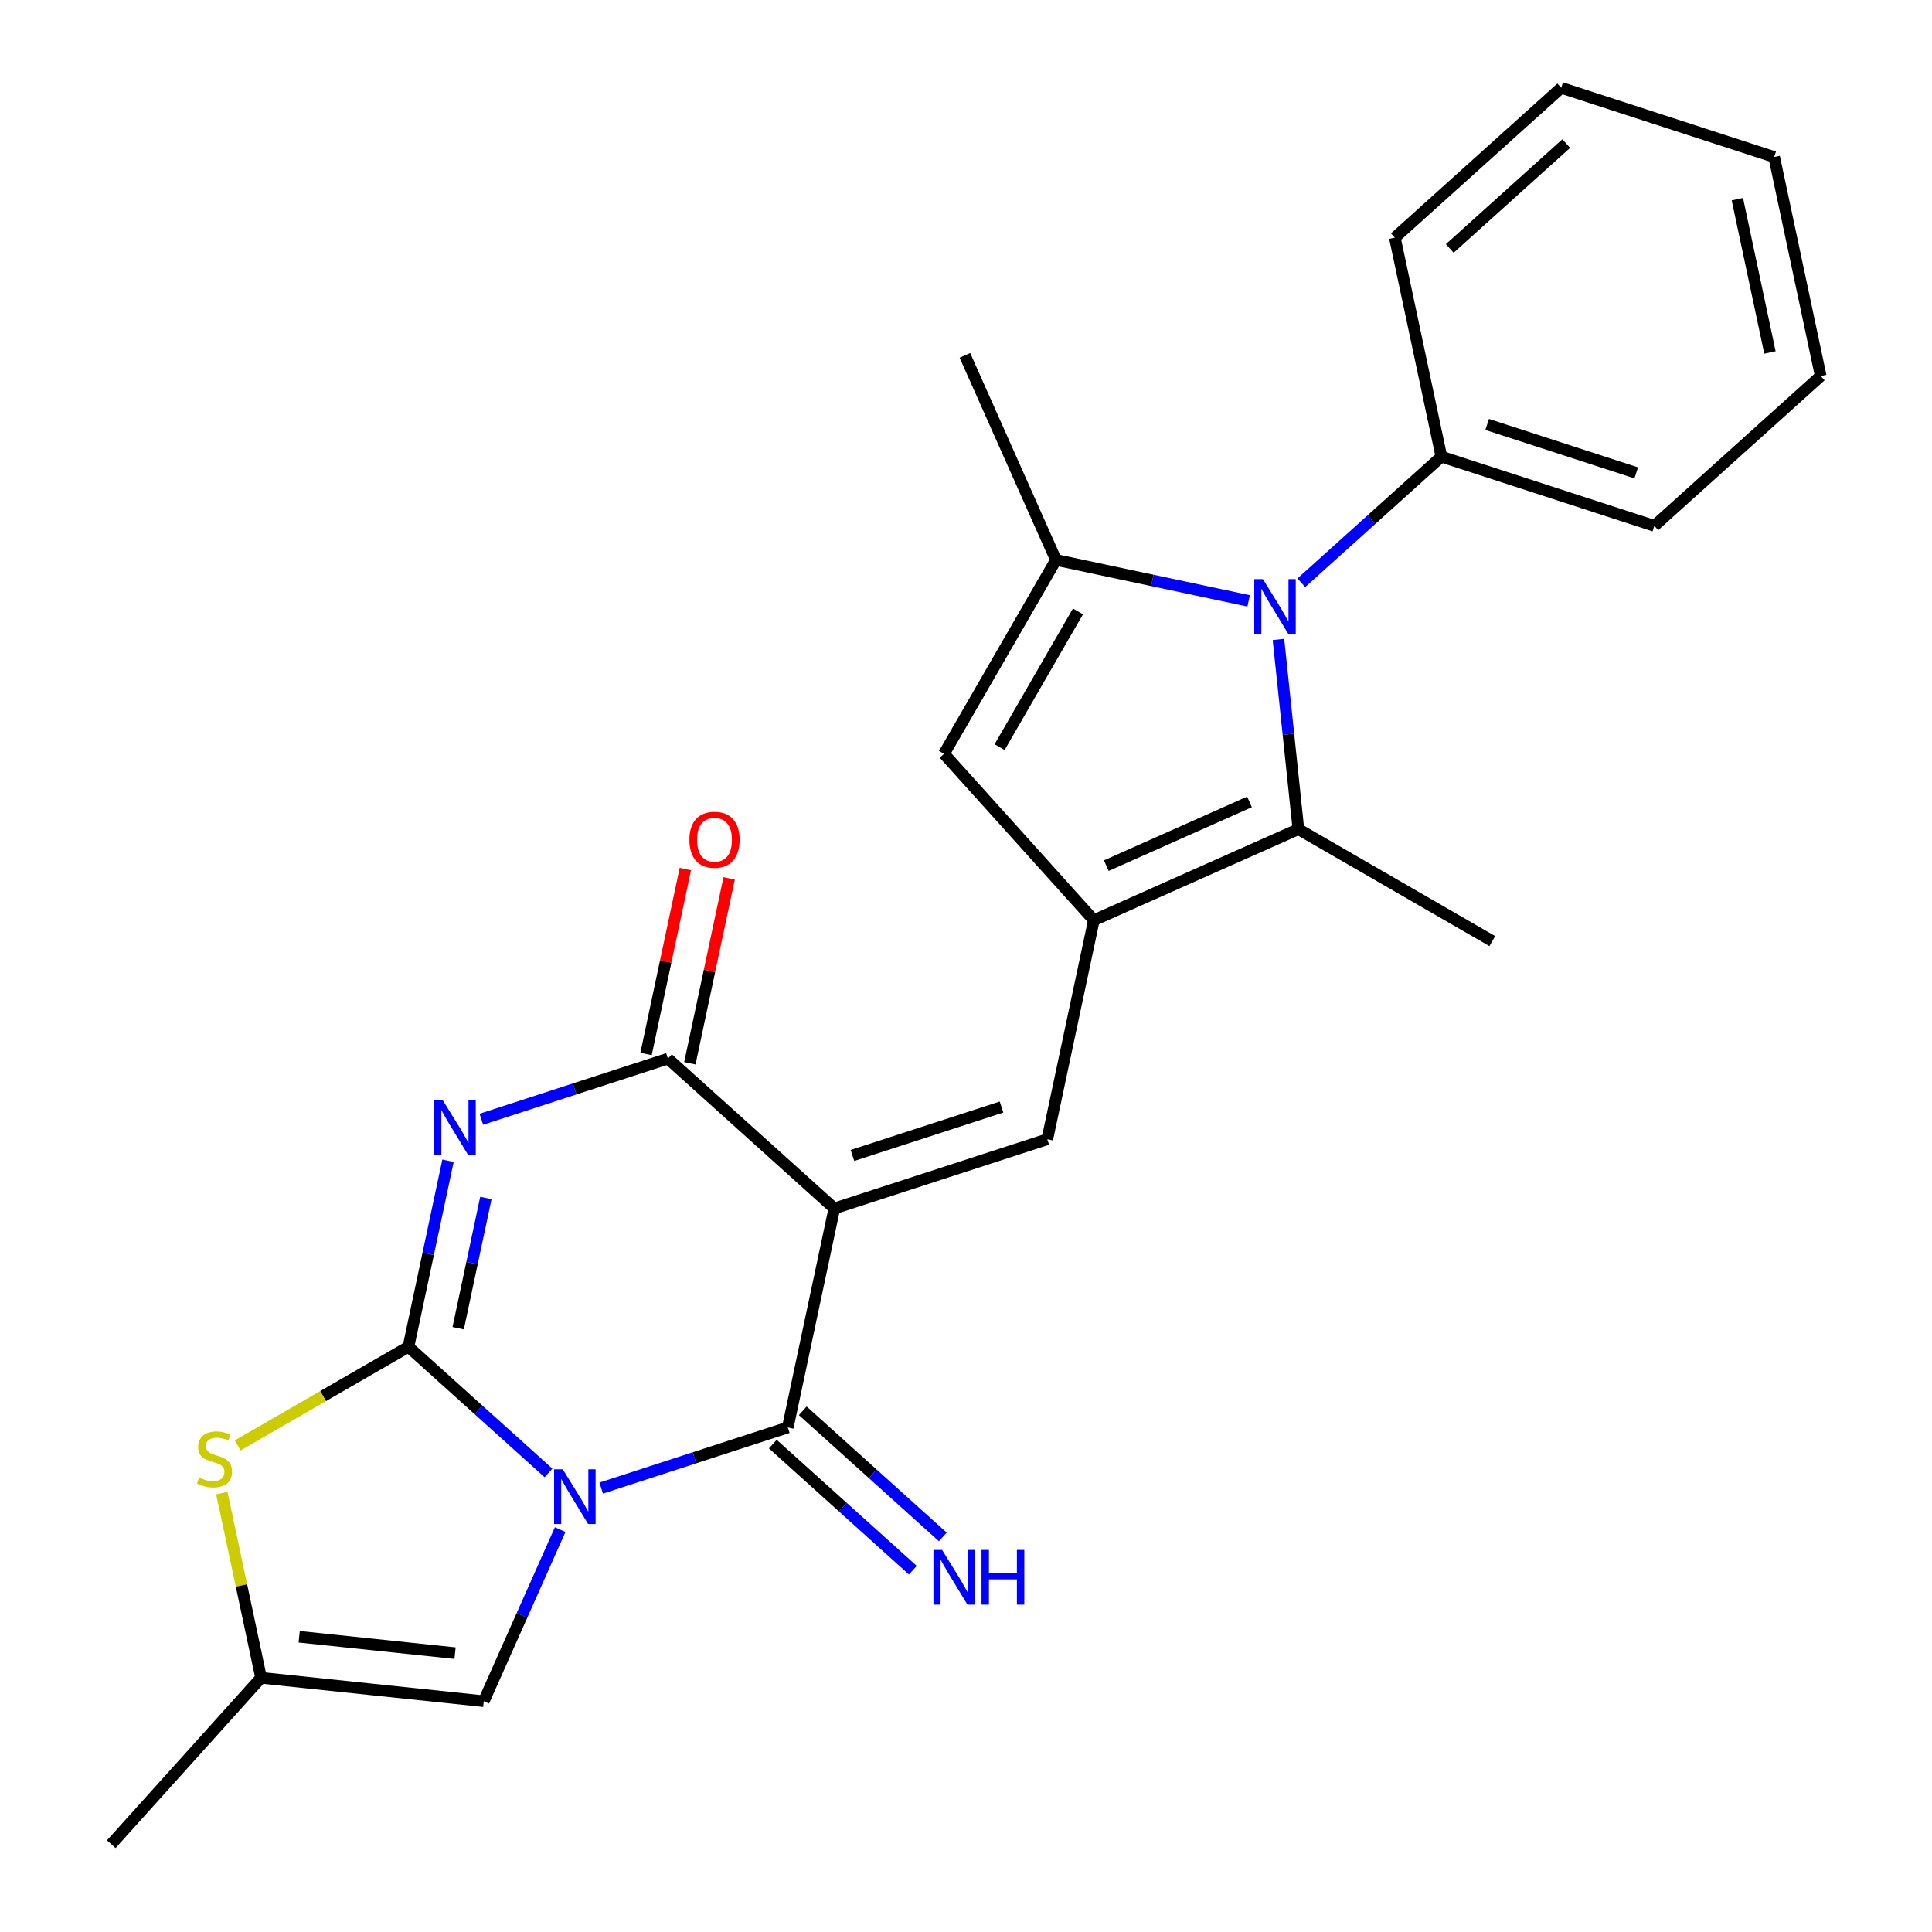 <?xml version='1.0' encoding='iso-8859-1'?>
<svg version='1.1' baseProfile='full'
              xmlns='http://www.w3.org/2000/svg'
                      xmlns:rdkit='http://www.rdkit.org/xml'
                      xmlns:xlink='http://www.w3.org/1999/xlink'
                  xml:space='preserve'
width='1000px' height='1000px' viewBox='0 0 1000 1000'>
<!-- END OF HEADER -->
<rect style='opacity:1.0;fill:#FFFFFF;stroke:none' width='1000' height='1000' x='0' y='0'> </rect>
<path class='bond-0' d='M 283.901,762.38 L 247.657,729.746' style='fill:none;fill-rule:evenodd;stroke:#0000FF;stroke-width:6px;stroke-linecap:butt;stroke-linejoin:miter;stroke-opacity:1' />
<path class='bond-0' d='M 247.657,729.746 L 211.412,697.111' style='fill:none;fill-rule:evenodd;stroke:#000000;stroke-width:6px;stroke-linecap:butt;stroke-linejoin:miter;stroke-opacity:1' />
<path class='bond-3' d='M 311.176,770.228 L 359.468,754.537' style='fill:none;fill-rule:evenodd;stroke:#0000FF;stroke-width:6px;stroke-linecap:butt;stroke-linejoin:miter;stroke-opacity:1' />
<path class='bond-3' d='M 359.468,754.537 L 407.76,738.846' style='fill:none;fill-rule:evenodd;stroke:#000000;stroke-width:6px;stroke-linecap:butt;stroke-linejoin:miter;stroke-opacity:1' />
<path class='bond-12' d='M 289.944,791.717 L 270.172,836.125' style='fill:none;fill-rule:evenodd;stroke:#0000FF;stroke-width:6px;stroke-linecap:butt;stroke-linejoin:miter;stroke-opacity:1' />
<path class='bond-12' d='M 270.172,836.125 L 250.4,880.534' style='fill:none;fill-rule:evenodd;stroke:#000000;stroke-width:6px;stroke-linecap:butt;stroke-linejoin:miter;stroke-opacity:1' />
<path class='bond-2' d='M 211.412,697.111 L 221.647,648.959' style='fill:none;fill-rule:evenodd;stroke:#000000;stroke-width:6px;stroke-linecap:butt;stroke-linejoin:miter;stroke-opacity:1' />
<path class='bond-2' d='M 221.647,648.959 L 231.882,600.807' style='fill:none;fill-rule:evenodd;stroke:#0000FF;stroke-width:6px;stroke-linecap:butt;stroke-linejoin:miter;stroke-opacity:1' />
<path class='bond-2' d='M 237.155,687.485 L 244.32,653.778' style='fill:none;fill-rule:evenodd;stroke:#000000;stroke-width:6px;stroke-linecap:butt;stroke-linejoin:miter;stroke-opacity:1' />
<path class='bond-2' d='M 244.32,653.778 L 251.484,620.072' style='fill:none;fill-rule:evenodd;stroke:#0000FF;stroke-width:6px;stroke-linecap:butt;stroke-linejoin:miter;stroke-opacity:1' />
<path class='bond-10' d='M 211.412,697.111 L 167.217,722.627' style='fill:none;fill-rule:evenodd;stroke:#000000;stroke-width:6px;stroke-linecap:butt;stroke-linejoin:miter;stroke-opacity:1' />
<path class='bond-10' d='M 167.217,722.627 L 123.023,748.143' style='fill:none;fill-rule:evenodd;stroke:#CCCC00;stroke-width:6px;stroke-linecap:butt;stroke-linejoin:miter;stroke-opacity:1' />
<path class='bond-1' d='M 431.856,625.485 L 407.76,738.846' style='fill:none;fill-rule:evenodd;stroke:#000000;stroke-width:6px;stroke-linecap:butt;stroke-linejoin:miter;stroke-opacity:1' />
<path class='bond-4' d='M 431.856,625.485 L 345.73,547.936' style='fill:none;fill-rule:evenodd;stroke:#000000;stroke-width:6px;stroke-linecap:butt;stroke-linejoin:miter;stroke-opacity:1' />
<path class='bond-7' d='M 431.856,625.485 L 542.078,589.671' style='fill:none;fill-rule:evenodd;stroke:#000000;stroke-width:6px;stroke-linecap:butt;stroke-linejoin:miter;stroke-opacity:1' />
<path class='bond-7' d='M 441.226,598.068 L 518.382,572.999' style='fill:none;fill-rule:evenodd;stroke:#000000;stroke-width:6px;stroke-linecap:butt;stroke-linejoin:miter;stroke-opacity:1' />
<path class='bond-26' d='M 249.145,579.319 L 297.438,563.627' style='fill:none;fill-rule:evenodd;stroke:#0000FF;stroke-width:6px;stroke-linecap:butt;stroke-linejoin:miter;stroke-opacity:1' />
<path class='bond-26' d='M 297.438,563.627 L 345.73,547.936' style='fill:none;fill-rule:evenodd;stroke:#000000;stroke-width:6px;stroke-linecap:butt;stroke-linejoin:miter;stroke-opacity:1' />
<path class='bond-14' d='M 400.005,747.459 L 436.25,780.093' style='fill:none;fill-rule:evenodd;stroke:#000000;stroke-width:6px;stroke-linecap:butt;stroke-linejoin:miter;stroke-opacity:1' />
<path class='bond-14' d='M 436.25,780.093 L 472.494,812.728' style='fill:none;fill-rule:evenodd;stroke:#0000FF;stroke-width:6px;stroke-linecap:butt;stroke-linejoin:miter;stroke-opacity:1' />
<path class='bond-14' d='M 415.515,730.233 L 451.759,762.868' style='fill:none;fill-rule:evenodd;stroke:#000000;stroke-width:6px;stroke-linecap:butt;stroke-linejoin:miter;stroke-opacity:1' />
<path class='bond-14' d='M 451.759,762.868 L 488.004,795.502' style='fill:none;fill-rule:evenodd;stroke:#0000FF;stroke-width:6px;stroke-linecap:butt;stroke-linejoin:miter;stroke-opacity:1' />
<path class='bond-16' d='M 357.066,550.346 L 367.237,502.494' style='fill:none;fill-rule:evenodd;stroke:#000000;stroke-width:6px;stroke-linecap:butt;stroke-linejoin:miter;stroke-opacity:1' />
<path class='bond-16' d='M 367.237,502.494 L 377.408,454.642' style='fill:none;fill-rule:evenodd;stroke:#FF0000;stroke-width:6px;stroke-linecap:butt;stroke-linejoin:miter;stroke-opacity:1' />
<path class='bond-16' d='M 334.394,545.527 L 344.565,497.675' style='fill:none;fill-rule:evenodd;stroke:#000000;stroke-width:6px;stroke-linecap:butt;stroke-linejoin:miter;stroke-opacity:1' />
<path class='bond-16' d='M 344.565,497.675 L 354.736,449.823' style='fill:none;fill-rule:evenodd;stroke:#FF0000;stroke-width:6px;stroke-linecap:butt;stroke-linejoin:miter;stroke-opacity:1' />
<path class='bond-5' d='M 566.173,476.31 L 542.078,589.671' style='fill:none;fill-rule:evenodd;stroke:#000000;stroke-width:6px;stroke-linecap:butt;stroke-linejoin:miter;stroke-opacity:1' />
<path class='bond-9' d='M 566.173,476.31 L 672.048,429.172' style='fill:none;fill-rule:evenodd;stroke:#000000;stroke-width:6px;stroke-linecap:butt;stroke-linejoin:miter;stroke-opacity:1' />
<path class='bond-9' d='M 572.627,448.064 L 646.739,415.067' style='fill:none;fill-rule:evenodd;stroke:#000000;stroke-width:6px;stroke-linecap:butt;stroke-linejoin:miter;stroke-opacity:1' />
<path class='bond-11' d='M 566.173,476.31 L 488.625,390.184' style='fill:none;fill-rule:evenodd;stroke:#000000;stroke-width:6px;stroke-linecap:butt;stroke-linejoin:miter;stroke-opacity:1' />
<path class='bond-6' d='M 661.726,330.97 L 666.887,380.071' style='fill:none;fill-rule:evenodd;stroke:#0000FF;stroke-width:6px;stroke-linecap:butt;stroke-linejoin:miter;stroke-opacity:1' />
<path class='bond-6' d='M 666.887,380.071 L 672.048,429.172' style='fill:none;fill-rule:evenodd;stroke:#000000;stroke-width:6px;stroke-linecap:butt;stroke-linejoin:miter;stroke-opacity:1' />
<path class='bond-15' d='M 673.571,301.633 L 709.815,268.999' style='fill:none;fill-rule:evenodd;stroke:#0000FF;stroke-width:6px;stroke-linecap:butt;stroke-linejoin:miter;stroke-opacity:1' />
<path class='bond-15' d='M 709.815,268.999 L 746.06,236.364' style='fill:none;fill-rule:evenodd;stroke:#000000;stroke-width:6px;stroke-linecap:butt;stroke-linejoin:miter;stroke-opacity:1' />
<path class='bond-27' d='M 646.296,311.014 L 596.434,300.415' style='fill:none;fill-rule:evenodd;stroke:#0000FF;stroke-width:6px;stroke-linecap:butt;stroke-linejoin:miter;stroke-opacity:1' />
<path class='bond-27' d='M 596.434,300.415 L 546.572,289.817' style='fill:none;fill-rule:evenodd;stroke:#000000;stroke-width:6px;stroke-linecap:butt;stroke-linejoin:miter;stroke-opacity:1' />
<path class='bond-8' d='M 546.572,289.817 L 488.625,390.184' style='fill:none;fill-rule:evenodd;stroke:#000000;stroke-width:6px;stroke-linecap:butt;stroke-linejoin:miter;stroke-opacity:1' />
<path class='bond-8' d='M 557.953,316.461 L 517.391,386.718' style='fill:none;fill-rule:evenodd;stroke:#000000;stroke-width:6px;stroke-linecap:butt;stroke-linejoin:miter;stroke-opacity:1' />
<path class='bond-17' d='M 546.572,289.817 L 499.434,183.942' style='fill:none;fill-rule:evenodd;stroke:#000000;stroke-width:6px;stroke-linecap:butt;stroke-linejoin:miter;stroke-opacity:1' />
<path class='bond-18' d='M 672.048,429.172 L 772.415,487.119' style='fill:none;fill-rule:evenodd;stroke:#000000;stroke-width:6px;stroke-linecap:butt;stroke-linejoin:miter;stroke-opacity:1' />
<path class='bond-25' d='M 114.824,772.835 L 124.982,820.627' style='fill:none;fill-rule:evenodd;stroke:#CCCC00;stroke-width:6px;stroke-linecap:butt;stroke-linejoin:miter;stroke-opacity:1' />
<path class='bond-25' d='M 124.982,820.627 L 135.141,868.419' style='fill:none;fill-rule:evenodd;stroke:#000000;stroke-width:6px;stroke-linecap:butt;stroke-linejoin:miter;stroke-opacity:1' />
<path class='bond-13' d='M 250.4,880.534 L 135.141,868.419' style='fill:none;fill-rule:evenodd;stroke:#000000;stroke-width:6px;stroke-linecap:butt;stroke-linejoin:miter;stroke-opacity:1' />
<path class='bond-13' d='M 235.534,855.665 L 154.853,847.185' style='fill:none;fill-rule:evenodd;stroke:#000000;stroke-width:6px;stroke-linecap:butt;stroke-linejoin:miter;stroke-opacity:1' />
<path class='bond-19' d='M 135.141,868.419 L 57.593,954.545' style='fill:none;fill-rule:evenodd;stroke:#000000;stroke-width:6px;stroke-linecap:butt;stroke-linejoin:miter;stroke-opacity:1' />
<path class='bond-20' d='M 746.06,236.364 L 856.281,272.177' style='fill:none;fill-rule:evenodd;stroke:#000000;stroke-width:6px;stroke-linecap:butt;stroke-linejoin:miter;stroke-opacity:1' />
<path class='bond-20' d='M 769.755,219.692 L 846.911,244.761' style='fill:none;fill-rule:evenodd;stroke:#000000;stroke-width:6px;stroke-linecap:butt;stroke-linejoin:miter;stroke-opacity:1' />
<path class='bond-21' d='M 746.06,236.364 L 721.964,123.003' style='fill:none;fill-rule:evenodd;stroke:#000000;stroke-width:6px;stroke-linecap:butt;stroke-linejoin:miter;stroke-opacity:1' />
<path class='bond-23' d='M 856.281,272.177 L 942.407,194.629' style='fill:none;fill-rule:evenodd;stroke:#000000;stroke-width:6px;stroke-linecap:butt;stroke-linejoin:miter;stroke-opacity:1' />
<path class='bond-22' d='M 721.964,123.003 L 808.09,45.455' style='fill:none;fill-rule:evenodd;stroke:#000000;stroke-width:6px;stroke-linecap:butt;stroke-linejoin:miter;stroke-opacity:1' />
<path class='bond-22' d='M 750.392,128.596 L 810.681,74.312' style='fill:none;fill-rule:evenodd;stroke:#000000;stroke-width:6px;stroke-linecap:butt;stroke-linejoin:miter;stroke-opacity:1' />
<path class='bond-24' d='M 808.09,45.455 L 918.312,81.268' style='fill:none;fill-rule:evenodd;stroke:#000000;stroke-width:6px;stroke-linecap:butt;stroke-linejoin:miter;stroke-opacity:1' />
<path class='bond-28' d='M 942.407,194.629 L 918.312,81.268' style='fill:none;fill-rule:evenodd;stroke:#000000;stroke-width:6px;stroke-linecap:butt;stroke-linejoin:miter;stroke-opacity:1' />
<path class='bond-28' d='M 916.121,182.444 L 899.254,103.091' style='fill:none;fill-rule:evenodd;stroke:#000000;stroke-width:6px;stroke-linecap:butt;stroke-linejoin:miter;stroke-opacity:1' />
<path  class='atom-0' d='M 291.278 760.499
L 300.558 775.499
Q 301.478 776.979, 302.958 779.659
Q 304.438 782.339, 304.518 782.499
L 304.518 760.499
L 308.278 760.499
L 308.278 788.819
L 304.398 788.819
L 294.438 772.419
Q 293.278 770.499, 292.038 768.299
Q 290.838 766.099, 290.478 765.419
L 290.478 788.819
L 286.798 788.819
L 286.798 760.499
L 291.278 760.499
' fill='#0000FF'/>
<path  class='atom-3' d='M 229.248 569.59
L 238.528 584.59
Q 239.448 586.07, 240.928 588.75
Q 242.408 591.43, 242.488 591.59
L 242.488 569.59
L 246.248 569.59
L 246.248 597.91
L 242.368 597.91
L 232.408 581.51
Q 231.248 579.59, 230.008 577.39
Q 228.808 575.19, 228.448 574.51
L 228.448 597.91
L 224.768 597.91
L 224.768 569.59
L 229.248 569.59
' fill='#0000FF'/>
<path  class='atom-7' d='M 653.674 299.752
L 662.954 314.752
Q 663.874 316.232, 665.354 318.912
Q 666.834 321.592, 666.914 321.752
L 666.914 299.752
L 670.674 299.752
L 670.674 328.072
L 666.794 328.072
L 656.834 311.672
Q 655.674 309.752, 654.434 307.552
Q 653.234 305.352, 652.874 304.672
L 652.874 328.072
L 649.194 328.072
L 649.194 299.752
L 653.674 299.752
' fill='#0000FF'/>
<path  class='atom-11' d='M 103.045 764.778
Q 103.365 764.898, 104.685 765.458
Q 106.005 766.018, 107.445 766.378
Q 108.925 766.698, 110.365 766.698
Q 113.045 766.698, 114.605 765.418
Q 116.165 764.098, 116.165 761.818
Q 116.165 760.258, 115.365 759.298
Q 114.605 758.338, 113.405 757.818
Q 112.205 757.298, 110.205 756.698
Q 107.685 755.938, 106.165 755.218
Q 104.685 754.498, 103.605 752.978
Q 102.565 751.458, 102.565 748.898
Q 102.565 745.338, 104.965 743.138
Q 107.405 740.938, 112.205 740.938
Q 115.485 740.938, 119.205 742.498
L 118.285 745.578
Q 114.885 744.178, 112.325 744.178
Q 109.565 744.178, 108.045 745.338
Q 106.525 746.458, 106.565 748.418
Q 106.565 749.938, 107.325 750.858
Q 108.125 751.778, 109.245 752.298
Q 110.405 752.818, 112.325 753.418
Q 114.885 754.218, 116.405 755.018
Q 117.925 755.818, 119.005 757.458
Q 120.125 759.058, 120.125 761.818
Q 120.125 765.738, 117.485 767.858
Q 114.885 769.938, 110.525 769.938
Q 108.005 769.938, 106.085 769.378
Q 104.205 768.858, 101.965 767.938
L 103.045 764.778
' fill='#CCCC00'/>
<path  class='atom-15' d='M 487.626 802.234
L 496.906 817.234
Q 497.826 818.714, 499.306 821.394
Q 500.786 824.074, 500.866 824.234
L 500.866 802.234
L 504.626 802.234
L 504.626 830.554
L 500.746 830.554
L 490.786 814.154
Q 489.626 812.234, 488.386 810.034
Q 487.186 807.834, 486.826 807.154
L 486.826 830.554
L 483.146 830.554
L 483.146 802.234
L 487.626 802.234
' fill='#0000FF'/>
<path  class='atom-15' d='M 508.026 802.234
L 511.866 802.234
L 511.866 814.274
L 526.346 814.274
L 526.346 802.234
L 530.186 802.234
L 530.186 830.554
L 526.346 830.554
L 526.346 817.474
L 511.866 817.474
L 511.866 830.554
L 508.026 830.554
L 508.026 802.234
' fill='#0000FF'/>
<path  class='atom-17' d='M 356.826 434.655
Q 356.826 427.855, 360.186 424.055
Q 363.546 420.255, 369.826 420.255
Q 376.106 420.255, 379.466 424.055
Q 382.826 427.855, 382.826 434.655
Q 382.826 441.535, 379.426 445.455
Q 376.026 449.335, 369.826 449.335
Q 363.586 449.335, 360.186 445.455
Q 356.826 441.575, 356.826 434.655
M 369.826 446.135
Q 374.146 446.135, 376.466 443.255
Q 378.826 440.335, 378.826 434.655
Q 378.826 429.095, 376.466 426.295
Q 374.146 423.455, 369.826 423.455
Q 365.506 423.455, 363.146 426.255
Q 360.826 429.055, 360.826 434.655
Q 360.826 440.375, 363.146 443.255
Q 365.506 446.135, 369.826 446.135
' fill='#FF0000'/>
</svg>

